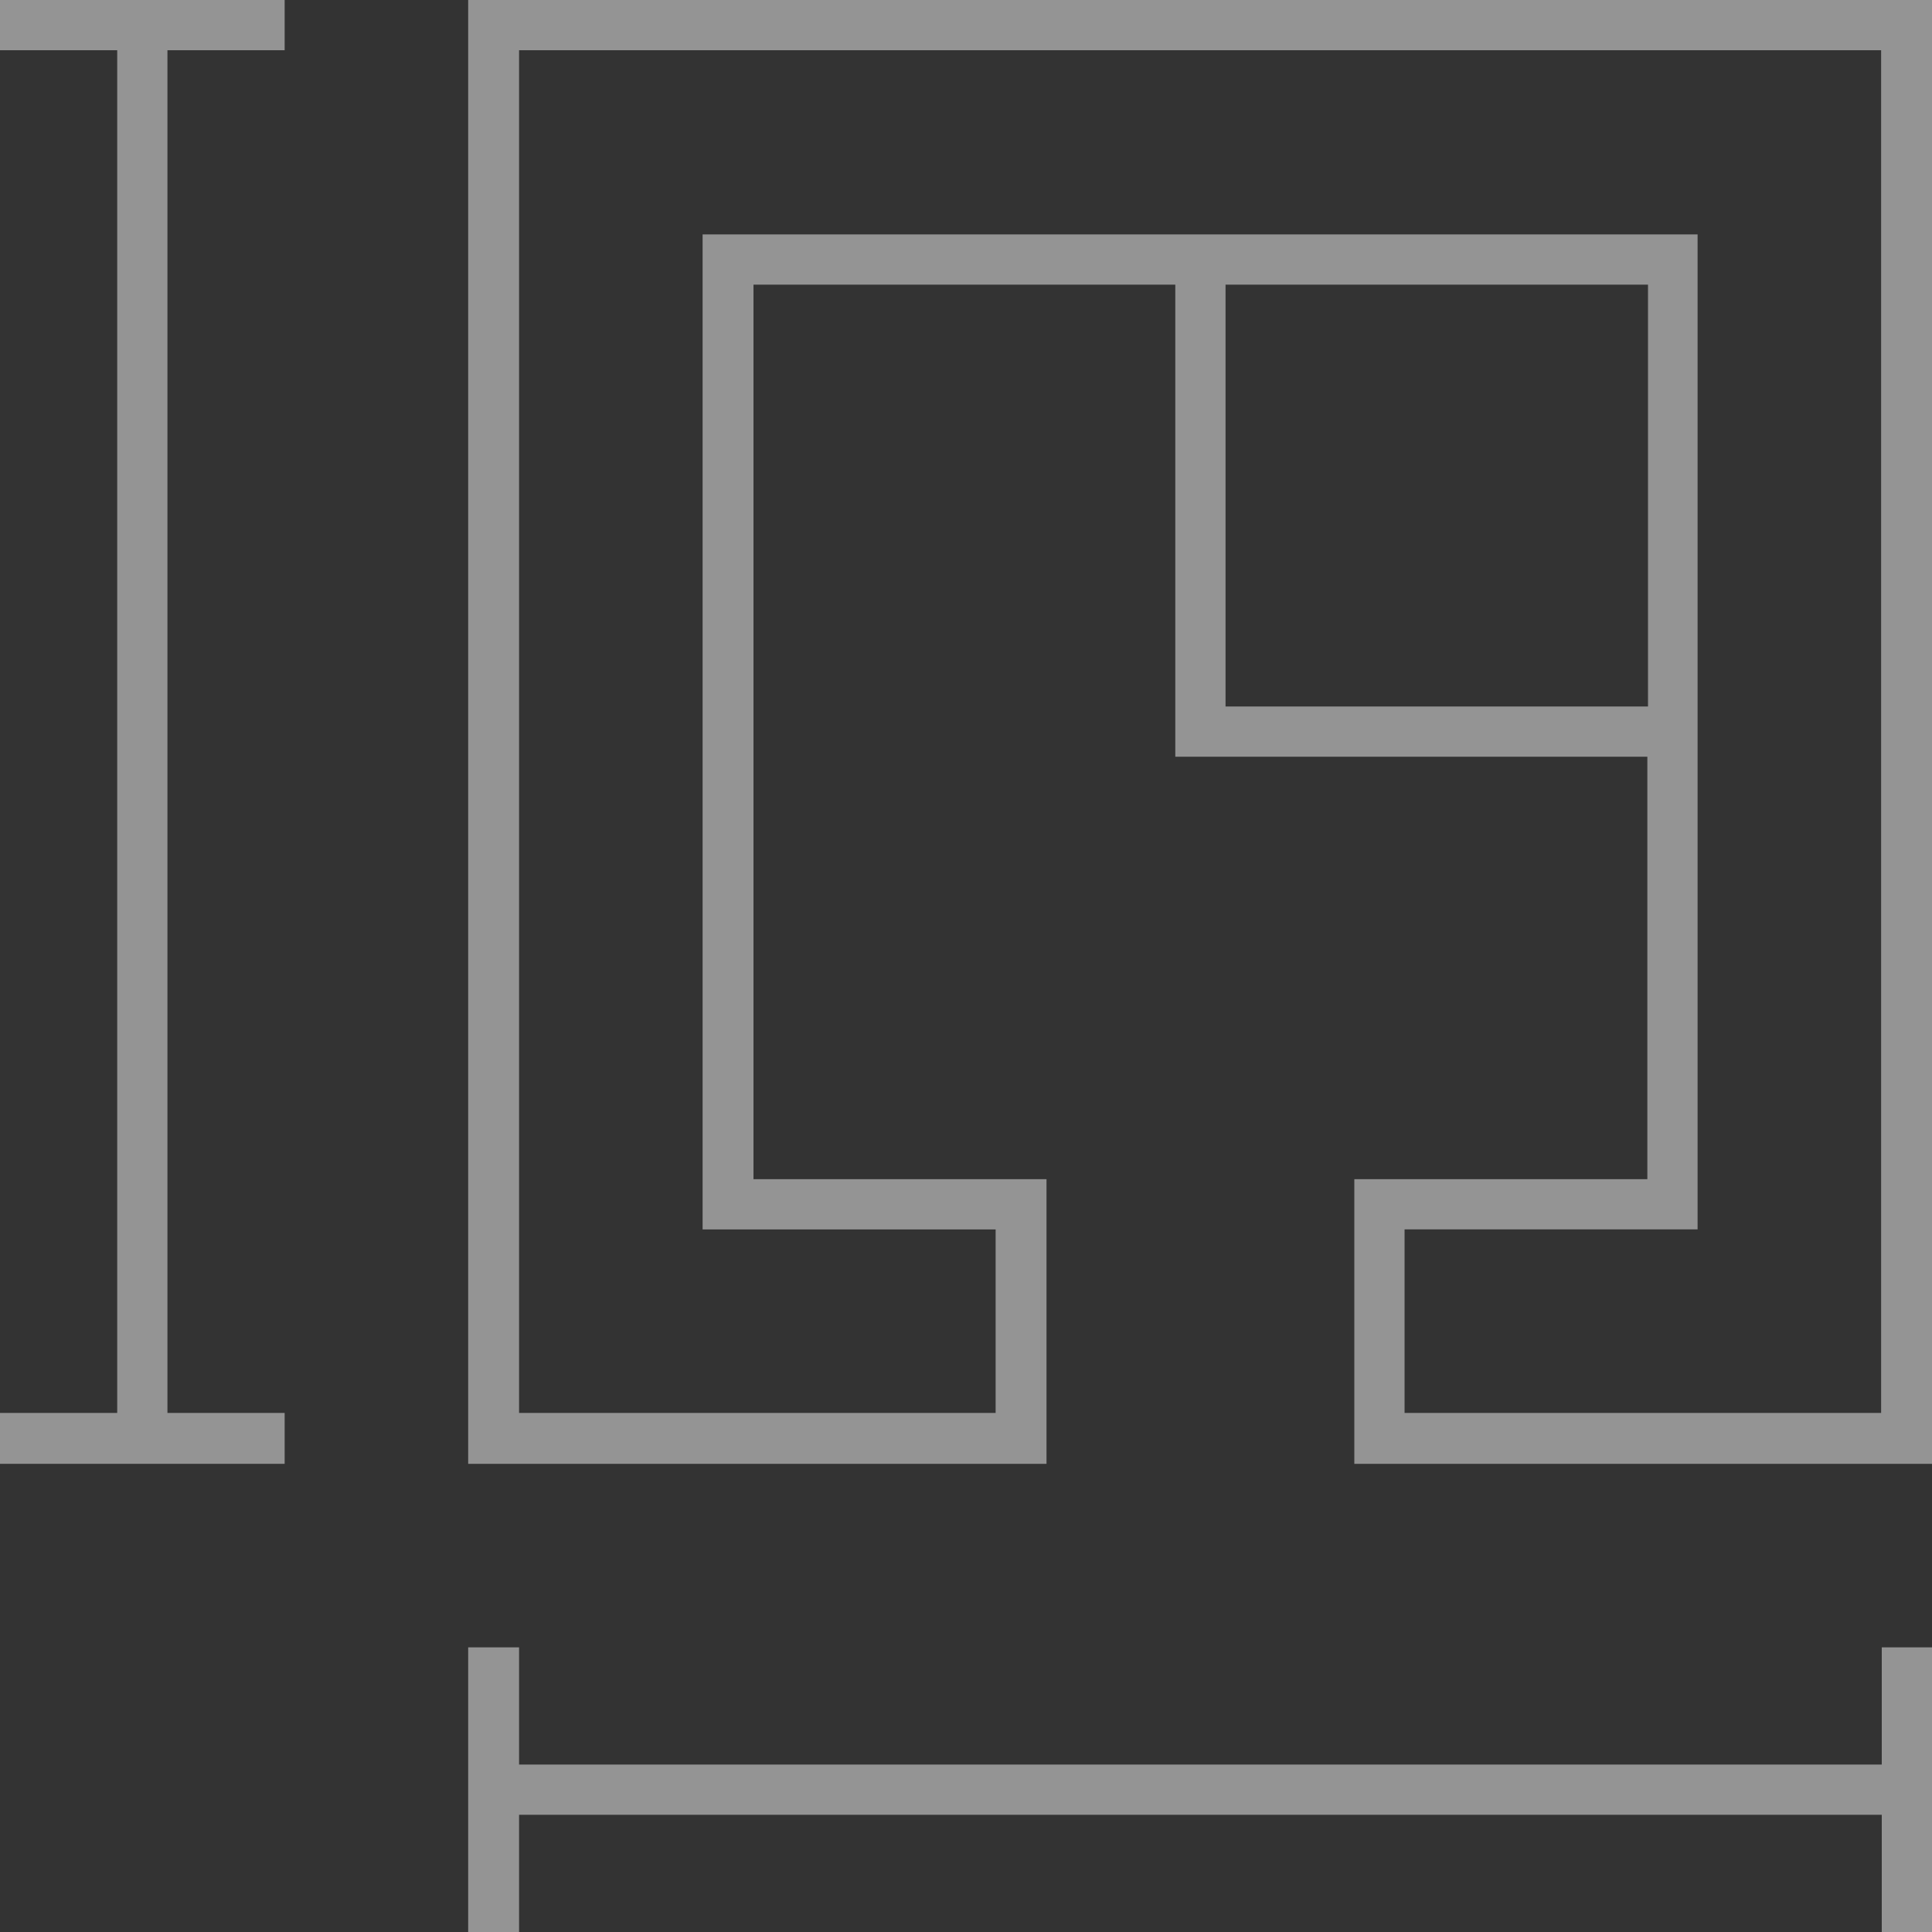 <?xml version="1.0" encoding="UTF-8"?>
<svg id="a" data-name="Layer 1" xmlns="http://www.w3.org/2000/svg" width="30" height="30" viewBox="0 0 30 30">
  <rect x="0" y="0" width="30" height="30" fill="#333333" stroke="none"/>
  <defs>
    <style>
      .b {
        opacity: .5;
      }

      .c {
        fill: #f5f5f5;
        stroke-width: 0px;
      }
    </style>
  </defs>
  <g class="b">
    <path class="c" d="m21.03,22.73v-4.42h4.55v-6.56h-7.33v-7.33h-6.55v13.89h4.55v4.42H7.27V0h22.73v22.73h-8.97Zm-12.97-.79h7.4v-2.85h-4.55V3.64h15.45v15.45h-4.55v2.85h7.4V.78S8.06.78,8.06.78v21.16Zm10.97-10.97h6.56v-6.55h-6.56v6.55Z"/>
    <polygon class="c" points="29.22 30 29.22 28.18 8.06 28.18 8.06 30 7.27 30 7.27 25.58 8.06 25.58 8.06 27.4 29.22 27.4 29.22 25.58 30 25.58 30 30 29.22 30"/>
    <polygon class="c" points="0 22.73 0 21.94 1.82 21.94 1.82 .78 0 .78 0 0 4.42 0 4.42 .78 2.6 .78 2.6 21.94 4.42 21.94 4.42 22.73 0 22.73"/>
  </g>
</svg>